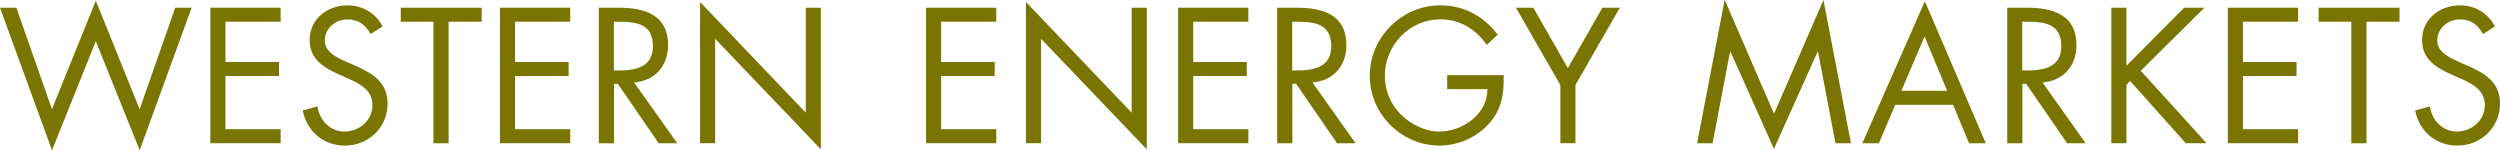 <?xml version="1.0" encoding="UTF-8"?>
<svg id="Layer_1" fill="#797500" xmlns="http://www.w3.org/2000/svg" version="1.1" viewBox="0 0 392.43 23.59">
  <path class="cls-1" d="M8.15,17.15L15.04.11l6.88,17.04L27.51,1.21h2.57l-8.15,22.37L15.04,6.46l-6.88,17.13L0,1.21h2.57l5.59,15.94Z"/>
  <path class="cls-1" d="M33.02,1.21h11.03v2.2h-8.66v6.32h8.41v2.2h-8.41v8.35h8.66v2.2h-11.03V1.21Z"/>
  <path class="cls-1" d="M58.19,5.36c-.85-1.47-1.86-2.31-3.67-2.31s-3.53,1.35-3.53,3.3c0,1.83,1.89,2.68,3.33,3.33l1.41.62c2.76,1.21,5.11,2.6,5.11,5.98,0,3.72-2.99,6.57-6.69,6.57-3.41,0-5.95-2.2-6.63-5.5l2.31-.65c.31,2.17,1.97,3.95,4.26,3.95s4.37-1.75,4.37-4.15-1.95-3.33-3.92-4.23l-1.3-.56c-2.48-1.13-4.63-2.4-4.63-5.45,0-3.3,2.79-5.42,5.95-5.42,2.37,0,4.37,1.21,5.5,3.3l-1.89,1.21Z"/>
  <path class="cls-1" d="M70.41,22.49h-2.37V3.41h-5.13V1.21h12.7v2.2h-5.19v19.07Z"/>
  <path class="cls-1" d="M78.48,1.21h11.03v2.2h-8.66v6.32h8.41v2.2h-8.41v8.35h8.66v2.2h-11.03V1.21Z"/>
  <path class="cls-1" d="M96.37,22.49h-2.37V1.21h3.08c4.03,0,7.79,1.07,7.79,5.87,0,3.27-2.06,5.59-5.33,5.87l6.77,9.54h-2.91l-6.43-9.34h-.59v9.34ZM96.37,11.06h.73c2.68,0,5.39-.51,5.39-3.81,0-3.5-2.57-3.84-5.42-3.84h-.71v7.65Z"/>
  <path class="cls-1" d="M109.89.31l16.59,17.38V1.21h2.37v22.23l-16.59-17.35v16.39h-2.37V.31Z"/>
  <path class="cls-1" d="M145.36,1.21h11.03v2.2h-8.66v6.32h8.41v2.2h-8.41v8.35h8.66v2.2h-11.03V1.21Z"/>
  <path class="cls-1" d="M161.05.31l16.59,17.38V1.21h2.37v22.23l-16.59-17.35v16.39h-2.37V.31Z"/>
  <path class="cls-1" d="M184.93,1.21h11.03v2.2h-8.66v6.32h8.41v2.2h-8.41v8.35h8.66v2.2h-11.03V1.21Z"/>
  <path class="cls-1" d="M202.85,22.49h-2.37V1.21h3.08c4.03,0,7.79,1.07,7.79,5.87,0,3.27-2.06,5.59-5.33,5.87l6.77,9.54h-2.91l-6.43-9.34h-.59v9.34ZM202.85,11.06h.73c2.68,0,5.39-.51,5.39-3.81,0-3.5-2.57-3.84-5.42-3.84h-.71v7.65Z"/>
  <path class="cls-1" d="M236.03,11.79c.06,2.88-.25,5.25-2.2,7.5-1.95,2.26-4.91,3.56-7.87,3.56-5.98,0-10.95-4.97-10.95-10.95s4.96-11.06,11.09-11.06c3.72,0,6.74,1.66,9,4.6l-1.72,1.61c-1.78-2.51-4.18-4.01-7.31-4.01-4.85,0-8.69,4.09-8.69,8.89,0,2.26.9,4.4,2.48,6.01,1.55,1.55,3.81,2.71,6.04,2.71,3.7,0,7.59-2.71,7.59-6.66h-6.32v-2.2h8.86Z"/>
  <path class="cls-1" d="M237.95,1.21h2.74l5.42,9.48,5.42-9.48h2.74l-6.97,12.13v9.14h-2.37v-9.14l-6.97-12.13Z"/>
  <path class="cls-1" d="M270.74,0l7.73,17.86,7.76-17.86,4.32,22.49h-2.43l-2.74-14.39h-.06l-6.86,15.26-6.83-15.26h-.06l-2.74,14.39h-2.43l4.32-22.49Z"/>
  <path class="cls-1" d="M297.5,16.45l-2.57,6.04h-2.6L302.15.2l9.56,22.29h-2.62l-2.51-6.04h-9.08ZM302.1,5.73l-3.64,8.52h7.19l-3.55-8.52Z"/>
  <path class="cls-1" d="M317.45,22.49h-2.37V1.21h3.08c4.03,0,7.79,1.07,7.79,5.87,0,3.27-2.06,5.59-5.33,5.87l6.77,9.54h-2.91l-6.43-9.34h-.59v9.34ZM317.45,11.06h.73c2.68,0,5.39-.51,5.39-3.81,0-3.5-2.57-3.84-5.42-3.84h-.71v7.65Z"/>
  <path class="cls-1" d="M342.84,1.21h3.19l-9.99,9.9,10.33,11.37h-3.27l-8.72-9.76-.59.59v9.17h-2.37V1.21h2.37v9.11l9.06-9.11Z"/>
  <path class="cls-1" d="M349.71,1.21h11.03v2.2h-8.66v6.32h8.41v2.2h-8.41v8.35h8.66v2.2h-11.03V1.21Z"/>
  <path class="cls-1" d="M371.46,22.49h-2.37V3.41h-5.13V1.21h12.7v2.2h-5.19v19.07Z"/>
  <path class="cls-1" d="M389.78,5.36c-.85-1.47-1.86-2.31-3.67-2.31s-3.53,1.35-3.53,3.3c0,1.83,1.89,2.68,3.33,3.33l1.41.62c2.76,1.21,5.11,2.6,5.11,5.98,0,3.72-2.99,6.57-6.69,6.57-3.41,0-5.95-2.2-6.63-5.5l2.31-.65c.31,2.17,1.97,3.95,4.26,3.95s4.37-1.75,4.37-4.15-1.95-3.33-3.92-4.23l-1.3-.56c-2.48-1.13-4.63-2.4-4.63-5.45,0-3.3,2.79-5.42,5.95-5.42,2.37,0,4.37,1.21,5.5,3.3l-1.89,1.21Z"/>
</svg>